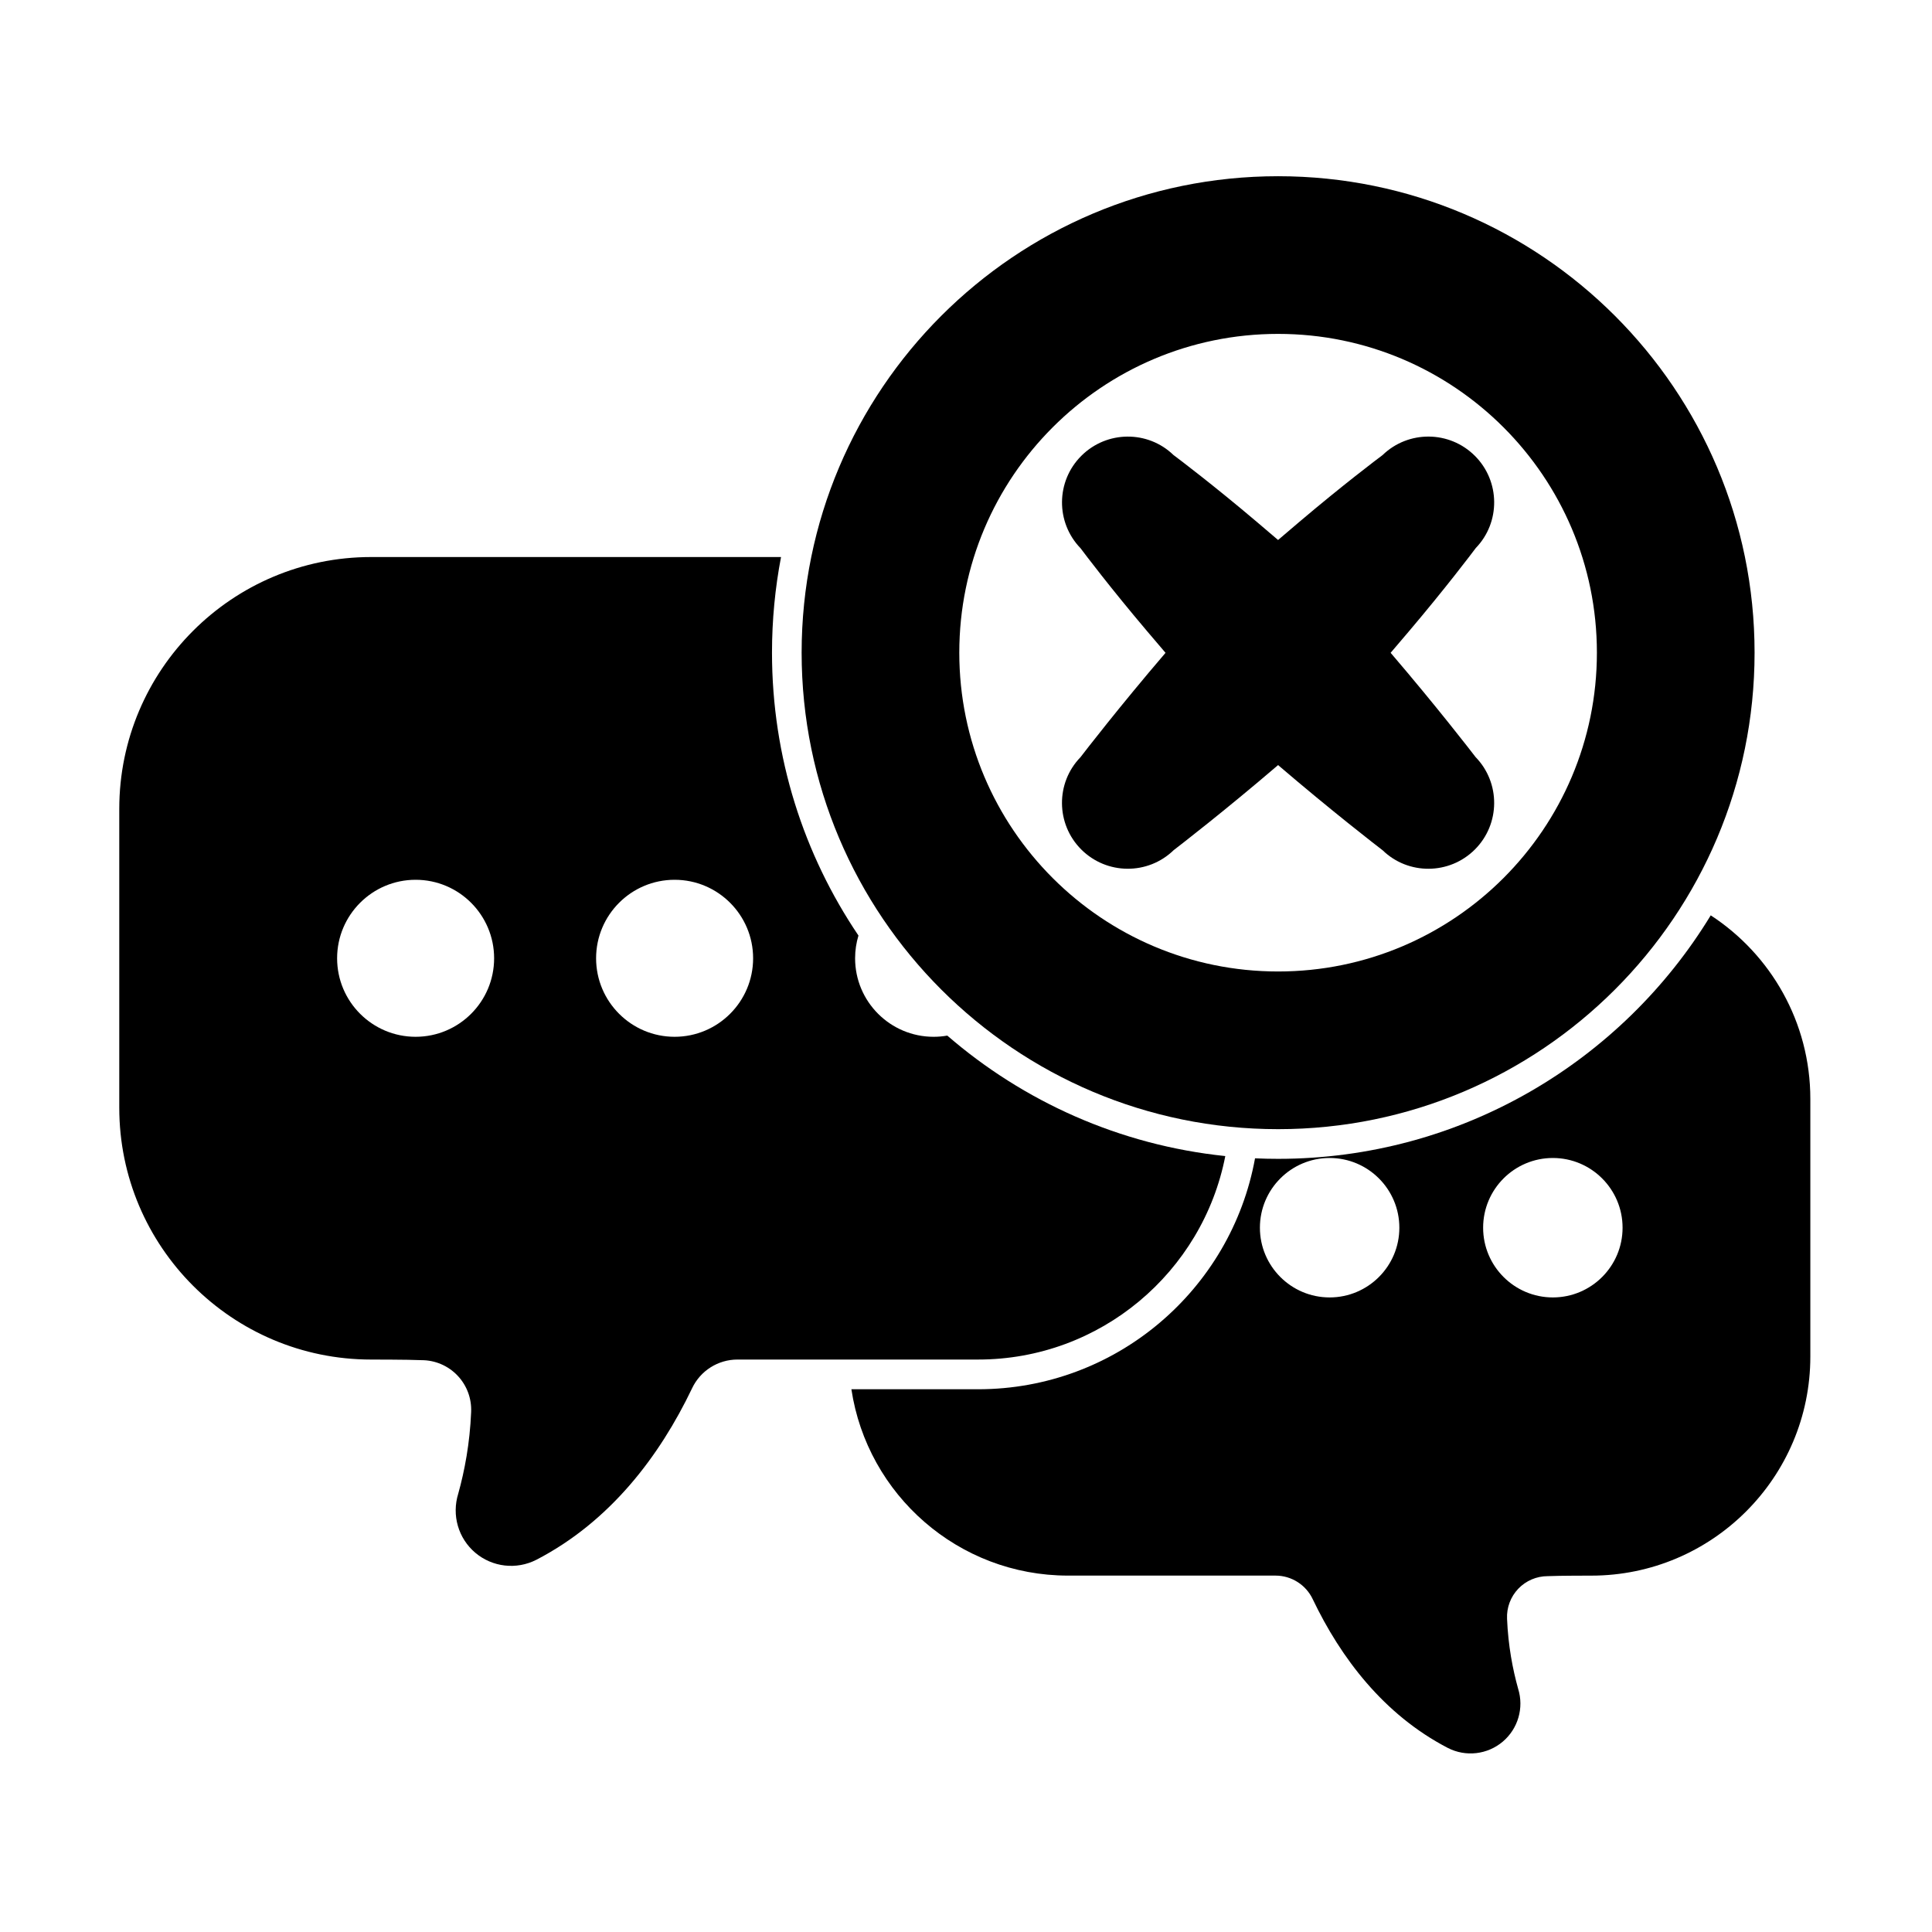<?xml version="1.0" encoding="UTF-8"?>
<!-- The Best Svg Icon site in the world: iconSvg.co, Visit us! https://iconsvg.co -->
<svg fill="#000000" width="800px" height="800px" version="1.1" viewBox="144 144 512 512" xmlns="http://www.w3.org/2000/svg">
 <g fill-rule="evenodd">
  <path d="m482.71 287.11c-1.922-1.652-3.809-3.254-5.629-4.793-11.551-9.789-20.672-16.668-22.098-17.734-6.793-6.578-17.691-6.512-24.434 0.23-6.742 6.738-6.809 17.648-0.199 24.469 1.117 1.496 7.973 10.578 17.703 22.059 1.551 1.832 3.16 3.731 4.824 5.664-12.176 14.215-21.387 26.16-22.551 27.676-6.59 6.785-6.527 17.699 0.219 24.441 6.75 6.746 17.668 6.809 24.492 0.176 1.633-1.254 13.531-10.434 27.668-22.543 14.234 12.191 26.195 21.422 27.715 22.586 6.785 6.59 17.695 6.523 24.441-0.219 6.75-6.75 6.809-17.672 0.18-24.492-1.254-1.633-10.422-13.512-22.512-27.629 1.664-1.938 3.273-3.836 4.824-5.664 9.789-11.551 16.672-20.672 17.738-22.098 6.578-6.793 6.512-17.695-0.23-24.434-6.742-6.742-17.648-6.809-24.473-0.199-1.496 1.117-10.578 7.973-22.059 17.703l-5.625 4.793z"/>
  <path d="m482.71 190.7c-69.691 0-126.27 56.582-126.27 126.27 0 69.691 56.578 126.27 126.27 126.27s126.27-56.578 126.27-126.27-56.578-126.27-126.27-126.27zm0 41.785c46.629 0 84.484 37.855 84.484 84.484s-37.855 84.484-84.484 84.484-84.488-37.855-84.488-84.484 37.855-84.484 84.488-84.484z"/>
  <path d="m597.37 386.57c-23.539 38.68-66.102 64.535-114.66 64.535-2.051 0-4.09-0.047-6.113-0.137-6.324 34.789-36.801 61.199-73.398 61.199h-33.57c4.195 27.938 28.324 49.383 57.422 49.383h54.969c4.227 0 8.07 2.441 9.875 6.262 0.004 0.008 0.004 0.012 0.008 0.02 7.426 15.523 18.801 30.574 35.773 39.383 0.004 0.004 0.012 0.004 0.016 0.008 4.746 2.434 10.492 1.773 14.562-1.676 4.047-3.426 5.644-8.938 4.074-13.992-1.453-5.191-2.644-11.422-2.941-18.543v-0.023c-0.141-2.945 0.934-5.82 2.969-7.953 2.035-2.133 4.856-3.34 7.805-3.34 0.062 0 0.125 0 0.188-0.004 2.859-0.137 11.344-0.133 11.344-0.133 32.047 0 58.066-26.02 58.066-58.066v-68.254c0-20.363-10.504-38.293-26.383-48.656zm-41.848 64.309c-10.195 0-18.477 8.277-18.477 18.477 0 10.195 8.281 18.477 18.477 18.477 10.195 0 18.477-8.277 18.477-18.477 0-10.195-8.281-18.477-18.477-18.477zm-59.156 0c-10.195 0-18.477 8.277-18.477 18.477 0 10.195 8.281 18.477 18.477 18.477 10.195 0 18.477-8.277 18.477-18.477 0-10.195-8.277-18.477-18.477-18.477z"/>
  <path d="m350.97 291.62h-108.62c-36.836 0-66.742 29.906-66.742 66.742v79.191c0 36.836 29.906 66.742 66.742 66.742 0 0 9.863 0 13.188 0.156 0.062 0.004 0.125 0.004 0.188 0.004 3.594 0 7.031 1.473 9.512 4.074s3.785 6.106 3.617 9.691v0.023c-0.348 8.277-1.727 15.527-3.41 21.57-1.781 5.715-0.004 11.855 4.504 15.676 4.527 3.836 10.918 4.57 16.199 1.863 0.008-0.004 0.012-0.004 0.02-0.008 19.562-10.152 32.668-27.512 41.227-45.406 0.004-0.004 0.004-0.012 0.008-0.02 2.195-4.652 6.879-7.621 12.023-7.625h63.781c32.453 0 59.523-23.211 65.508-53.922-28.012-2.91-53.477-14.457-73.672-31.926-1.18 0.207-2.391 0.316-3.629 0.316-11.48 0-20.805-9.32-20.805-20.805 0-2.098 0.312-4.121 0.891-6.027-14.465-21.402-22.914-47.203-22.914-74.965 0-8.66 0.824-17.133 2.394-25.344zm-96.828 85.531c-11.48 0-20.805 9.324-20.805 20.805 0 11.484 9.324 20.805 20.805 20.805 11.484 0 20.805-9.32 20.805-20.805 0-11.48-9.32-20.805-20.805-20.805zm68.633 0c-11.48 0-20.805 9.324-20.805 20.805 0 11.484 9.324 20.805 20.805 20.805 11.484 0 20.809-9.32 20.809-20.805 0-11.48-9.324-20.805-20.809-20.805z"/>
 </g>
</svg>